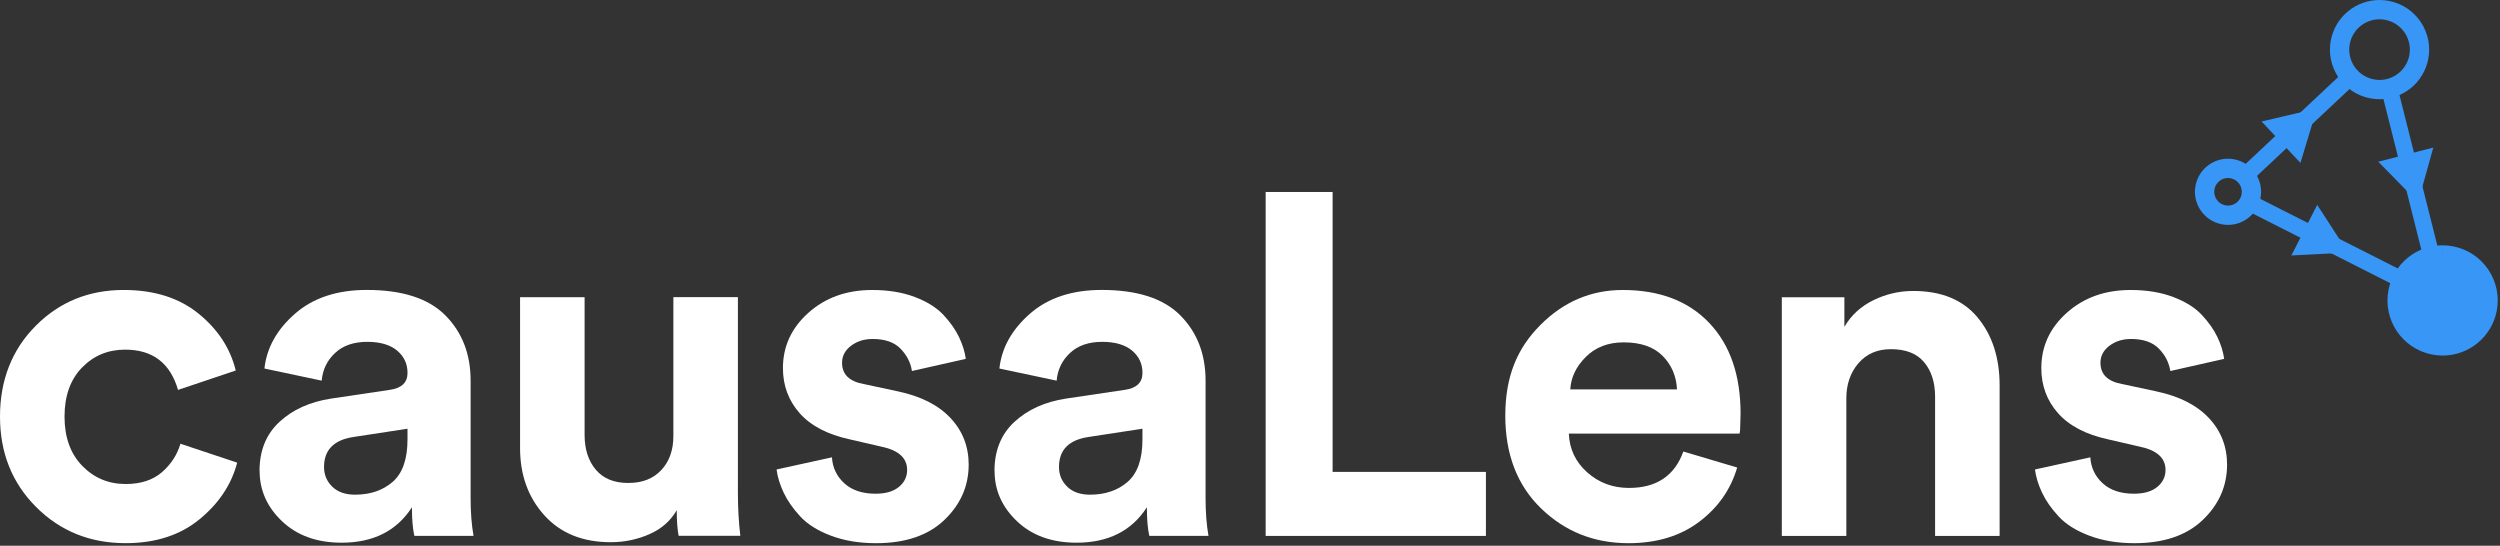 <svg width="907" height="198" viewBox="0 0 907 198" fill="none" xmlns="http://www.w3.org/2000/svg">
<rect x="0" y="0" width="907" height="198" fill="#333333" stroke="none"/>
<g clip-path="url(#clip0_3564_26850)">
<path d="M45.41 126.85C39.19 126.85 33.97 129.02 29.75 133.36C25.53 137.7 23.41 143.63 23.41 151.14C23.41 158.65 25.55 164.6 29.83 169C34.11 173.4 39.36 175.6 45.58 175.6C51.09 175.6 55.49 174.16 58.78 171.29C62.06 168.42 64.29 164.98 65.47 160.99L86.06 167.85C83.95 175.83 79.37 182.69 72.33 188.44C65.29 194.19 56.37 197.06 45.58 197.06C32.67 197.06 21.85 192.69 13.11 183.95C4.37 175.21 0 164.27 0 151.13C0 137.99 4.31 126.9 12.94 118.22C21.56 109.54 32.21 105.2 44.88 105.2C55.91 105.2 64.94 108.05 71.98 113.74C79.02 119.43 83.54 126.32 85.53 134.42L64.59 141.46C61.77 131.72 55.38 126.85 45.41 126.85Z" fill="white"/>
<path d="M94.16 170.85C94.16 163.46 96.56 157.53 101.38 153.07C106.19 148.61 112.41 145.8 120.04 144.62L141.34 141.45C145.68 140.86 147.85 138.81 147.85 135.29C147.85 132.01 146.59 129.31 144.07 127.19C141.55 125.08 137.94 124.02 133.25 124.02C128.32 124.02 124.42 125.37 121.55 128.07C118.67 130.77 117.06 134.11 116.71 138.1L95.94 133.7C96.76 126.19 100.45 119.56 107.03 113.81C113.6 108.06 122.28 105.19 133.08 105.19C145.99 105.19 155.49 108.27 161.59 114.43C167.69 120.59 170.74 128.48 170.74 138.1V180.69C170.74 185.85 171.09 190.43 171.8 194.42H150.33C149.74 191.84 149.45 188.38 149.45 184.04C143.93 192.61 135.43 196.89 123.93 196.89C115.01 196.89 107.83 194.31 102.37 189.15C96.91 183.99 94.19 177.89 94.19 170.85H94.16ZM128.83 179.47C134.34 179.47 138.89 177.92 142.47 174.81C146.05 171.7 147.84 166.57 147.84 159.41V155.54L128.3 158.53C121.14 159.59 117.56 163.22 117.56 169.44C117.56 172.26 118.56 174.63 120.55 176.57C122.54 178.51 125.3 179.47 128.82 179.47H128.83Z" fill="white"/>
<path d="M246.22 194.43C245.75 192.08 245.52 188.97 245.52 185.1C243.29 188.97 239.98 191.88 235.58 193.81C231.18 195.74 226.52 196.71 221.59 196.71C211.38 196.71 203.34 193.45 197.48 186.94C191.61 180.43 188.68 172.3 188.68 162.56V107.82H212.09V157.8C212.09 162.96 213.44 167.16 216.14 170.38C218.84 173.61 222.77 175.22 227.93 175.22C233.09 175.22 236.96 173.67 239.9 170.56C242.83 167.45 244.3 163.32 244.3 158.15V107.81H267.71V178.74C267.71 184.26 268 189.48 268.59 194.4H246.24L246.22 194.43Z" fill="white"/>
<path d="M281.768 170.32L301.828 165.92C302.058 169.68 303.558 172.81 306.318 175.34C309.078 177.86 312.858 179.12 317.668 179.12C321.308 179.12 324.118 178.3 326.118 176.66C328.108 175.02 329.108 172.96 329.108 170.5C329.108 166.16 325.998 163.34 319.778 162.05L308.338 159.41C300.238 157.65 294.168 154.48 290.118 149.91C286.068 145.33 284.048 139.88 284.048 133.54C284.048 125.68 287.128 118.99 293.288 113.48C299.448 107.97 307.158 105.21 316.428 105.21C322.298 105.21 327.458 106.06 331.918 107.76C336.378 109.46 339.838 111.63 342.298 114.27C344.758 116.91 346.638 119.58 347.928 122.28C349.218 124.98 350.038 127.62 350.388 130.2L330.848 134.6C330.378 131.55 328.998 128.85 326.708 126.5C324.418 124.15 321.048 122.98 316.588 122.98C313.538 122.98 310.928 123.8 308.758 125.44C306.588 127.08 305.498 129.14 305.498 131.6C305.498 135.82 308.138 138.41 313.418 139.34L325.738 141.98C334.068 143.74 340.438 146.97 344.838 151.66C349.238 156.35 351.438 161.99 351.438 168.56C351.438 176.3 348.508 182.99 342.638 188.62C336.768 194.25 328.498 197.07 317.818 197.07C311.718 197.07 306.258 196.16 301.448 194.34C296.638 192.52 292.908 190.18 290.268 187.3C287.628 184.43 285.628 181.55 284.288 178.68C282.938 175.81 282.088 173.02 281.738 170.32H281.768Z" fill="white"/>
<path d="M360.801 170.85C360.801 163.46 363.201 157.53 368.021 153.07C372.831 148.61 379.051 145.8 386.681 144.62L407.981 141.45C412.321 140.86 414.491 138.81 414.491 135.29C414.491 132.01 413.231 129.31 410.711 127.19C408.191 125.08 404.581 124.02 399.891 124.02C394.961 124.02 391.061 125.37 388.191 128.07C385.311 130.77 383.701 134.11 383.351 138.1L362.581 133.7C363.401 126.19 367.091 119.56 373.671 113.81C380.241 108.06 388.921 105.19 399.721 105.19C412.631 105.19 422.131 108.27 428.231 114.43C434.331 120.59 437.381 128.48 437.381 138.1V180.69C437.381 185.85 437.731 190.43 438.441 194.42H416.971C416.381 191.84 416.091 188.38 416.091 184.04C410.571 192.61 402.071 196.89 390.571 196.89C381.651 196.89 374.471 194.31 369.011 189.15C363.551 183.99 360.831 177.89 360.831 170.85H360.801ZM395.471 179.47C400.981 179.47 405.531 177.92 409.111 174.81C412.691 171.7 414.481 166.57 414.481 159.41V155.54L394.941 158.53C387.781 159.59 384.201 163.22 384.201 169.44C384.201 172.26 385.201 174.63 387.191 176.57C389.181 178.51 391.941 179.47 395.461 179.47H395.471Z" fill="white"/>
<path d="M539.08 194.43H459.18V69.65H483.47V171.2H539.09V194.43H539.08Z" fill="white"/>
<path d="M610.711 163.81L630.251 169.62C627.901 177.6 623.301 184.17 616.431 189.33C609.561 194.49 601.031 197.07 590.821 197.07C578.381 197.07 567.821 192.88 559.141 184.49C550.461 176.1 546.121 164.87 546.121 150.79C546.121 136.71 550.341 126.47 558.791 117.97C567.241 109.46 577.211 105.21 588.711 105.21C602.091 105.21 612.561 109.2 620.131 117.18C627.701 125.16 631.481 136.13 631.481 150.09C631.481 151.03 631.451 152.09 631.391 153.26C631.331 154.43 631.301 155.37 631.301 156.08L631.121 157.31H569.171C569.401 162.94 571.631 167.64 575.861 171.39C580.081 175.15 585.131 177.02 591.001 177.02C600.971 177.02 607.541 172.62 610.711 163.82V163.81ZM569.701 141.28H608.421C608.181 136.47 606.451 132.42 603.231 129.14C600.001 125.86 595.281 124.21 589.061 124.21C583.431 124.21 578.851 125.97 575.331 129.49C571.811 133.01 569.931 136.94 569.701 141.28Z" fill="white"/>
<path d="M669.851 144.62V194.43H646.441V107.84H669.141V118.58C671.601 114.36 675.121 111.13 679.701 108.9C684.281 106.67 689.091 105.56 694.131 105.56C704.341 105.56 712.111 108.76 717.451 115.15C722.791 121.55 725.461 129.79 725.461 139.88V194.44H702.051V143.93C702.051 138.77 700.731 134.6 698.091 131.43C695.451 128.26 691.431 126.68 686.031 126.68C681.101 126.68 677.171 128.38 674.241 131.78C671.311 135.18 669.841 139.47 669.841 144.63L669.851 144.62Z" fill="white"/>
<path d="M738.311 170.32L758.371 165.92C758.601 169.68 760.101 172.81 762.861 175.34C765.621 177.86 769.401 179.12 774.211 179.12C777.851 179.12 780.661 178.3 782.661 176.66C784.651 175.02 785.651 172.96 785.651 170.5C785.651 166.16 782.541 163.34 776.321 162.05L764.881 159.41C756.781 157.65 750.711 154.48 746.661 149.91C742.611 145.33 740.591 139.88 740.591 133.54C740.591 125.68 743.671 118.99 749.831 113.48C755.991 107.97 763.701 105.21 772.971 105.21C778.841 105.21 784.001 106.06 788.461 107.76C792.921 109.46 796.381 111.63 798.841 114.27C801.301 116.91 803.181 119.58 804.471 122.28C805.761 124.98 806.581 127.62 806.931 130.2L787.391 134.6C786.921 131.55 785.541 128.85 783.251 126.5C780.961 124.15 777.591 122.98 773.131 122.98C770.081 122.98 767.471 123.8 765.301 125.44C763.131 127.08 762.041 129.14 762.041 131.6C762.041 135.82 764.681 138.41 769.961 139.34L782.281 141.98C790.611 143.74 796.981 146.97 801.381 151.66C805.781 156.35 807.981 161.99 807.981 168.56C807.981 176.3 805.051 182.99 799.181 188.62C793.311 194.25 785.041 197.07 774.361 197.07C768.261 197.07 762.801 196.16 757.991 194.34C753.181 192.52 749.451 190.18 746.811 187.3C744.171 184.43 742.171 181.55 740.831 178.68C739.481 175.81 738.631 173.02 738.281 170.32H738.311Z" fill="white"/>
<path d="M851.891 91.62L840.681 74.32L831.301 92.68L851.891 91.62Z" fill="#3796F6"/>
<path d="M877.26 73.4L882.81 53.54L862.84 58.67L877.26 73.4Z" fill="#3796F6"/>
<path d="M840.57 39.38L820.5 44.07L834.6 59.11L840.57 39.38Z" fill="#3796F6"/>
<path d="M850.624 25.758L812.137 61.875L816.242 66.25L854.73 30.133L850.624 25.758Z" fill="#3796F6"/>
<path d="M817.089 70.659L814.379 76.012L869.249 103.789L871.959 98.436L817.089 70.659Z" fill="#3796F6"/>
<path d="M808.308 64.58C808.628 64.58 808.958 64.61 809.288 64.68C810.598 64.94 811.728 65.69 812.478 66.8C813.218 67.91 813.488 69.24 813.238 70.55C812.778 72.89 810.718 74.59 808.348 74.59C808.028 74.59 807.698 74.56 807.368 74.49C806.058 74.23 804.928 73.48 804.178 72.37C803.438 71.26 803.168 69.93 803.418 68.62C803.878 66.28 805.938 64.58 808.308 64.58ZM808.308 57.58C802.688 57.58 797.668 61.55 796.548 67.27C795.268 73.77 799.508 80.08 806.008 81.36C806.788 81.51 807.568 81.59 808.338 81.59C813.958 81.59 818.978 77.62 820.098 71.9C821.378 65.4 817.138 59.09 810.638 57.81C809.858 57.66 809.078 57.58 808.308 57.58Z" fill="#3796F6"/>
<path d="M886.211 125.14C885.171 125.14 884.111 125.04 883.081 124.83C874.351 123.12 868.641 114.62 870.361 105.89C871.841 98.34 878.491 92.86 886.171 92.86C887.211 92.86 888.271 92.96 889.301 93.17C898.031 94.88 903.741 103.38 902.021 112.11C900.541 119.66 893.891 125.14 886.211 125.14Z" fill="#3796F6"/>
<path d="M886.161 89V96.72C886.951 96.72 887.761 96.8 888.551 96.95C895.191 98.25 899.541 104.72 898.231 111.36C897.101 117.11 892.041 121.28 886.201 121.28C885.411 121.28 884.601 121.2 883.811 121.05C880.591 120.42 877.811 118.57 875.981 115.85C874.151 113.13 873.491 109.86 874.121 106.64C875.251 100.89 880.311 96.72 886.151 96.72V89M886.151 89C876.791 89 868.421 95.61 866.551 105.15C864.421 115.99 871.481 126.5 882.321 128.62C883.621 128.88 884.921 129 886.201 129C895.561 129 903.931 122.39 905.801 112.85C907.931 102.01 900.871 91.5 890.031 89.38C888.731 89.12 887.431 89 886.151 89Z" fill="#3796F6"/>
<path d="M885.065 92.22L879.246 93.684L883.279 109.715L889.097 108.251L885.065 92.22Z" fill="#3796F6"/>
<path d="M869.752 31.379L863.934 32.843L879.242 93.697L885.06 92.233L869.752 31.379Z" fill="#3796F6"/>
<path d="M863.279 7C863.989 7 864.709 7.07 865.419 7.21C871.369 8.38 875.259 14.17 874.089 20.12C873.079 25.27 868.549 29 863.319 29C862.609 29 861.889 28.93 861.179 28.79C855.229 27.62 851.339 21.83 852.509 15.88C853.519 10.73 858.049 7 863.279 7ZM863.279 0C854.849 0 847.329 5.95 845.639 14.53C843.719 24.28 850.079 33.74 859.829 35.66C860.999 35.89 862.169 36 863.319 36C871.749 36 879.269 30.05 880.959 21.47C882.879 11.72 876.519 2.26 866.769 0.34C865.599 0.11 864.429 0 863.279 0Z" fill="#3796F6"/>
</g>
<defs>
<clipPath id="clip0_3564_26850">
<rect width="906.18" height="197.07" fill="white"/>
</clipPath>
</defs>
</svg>